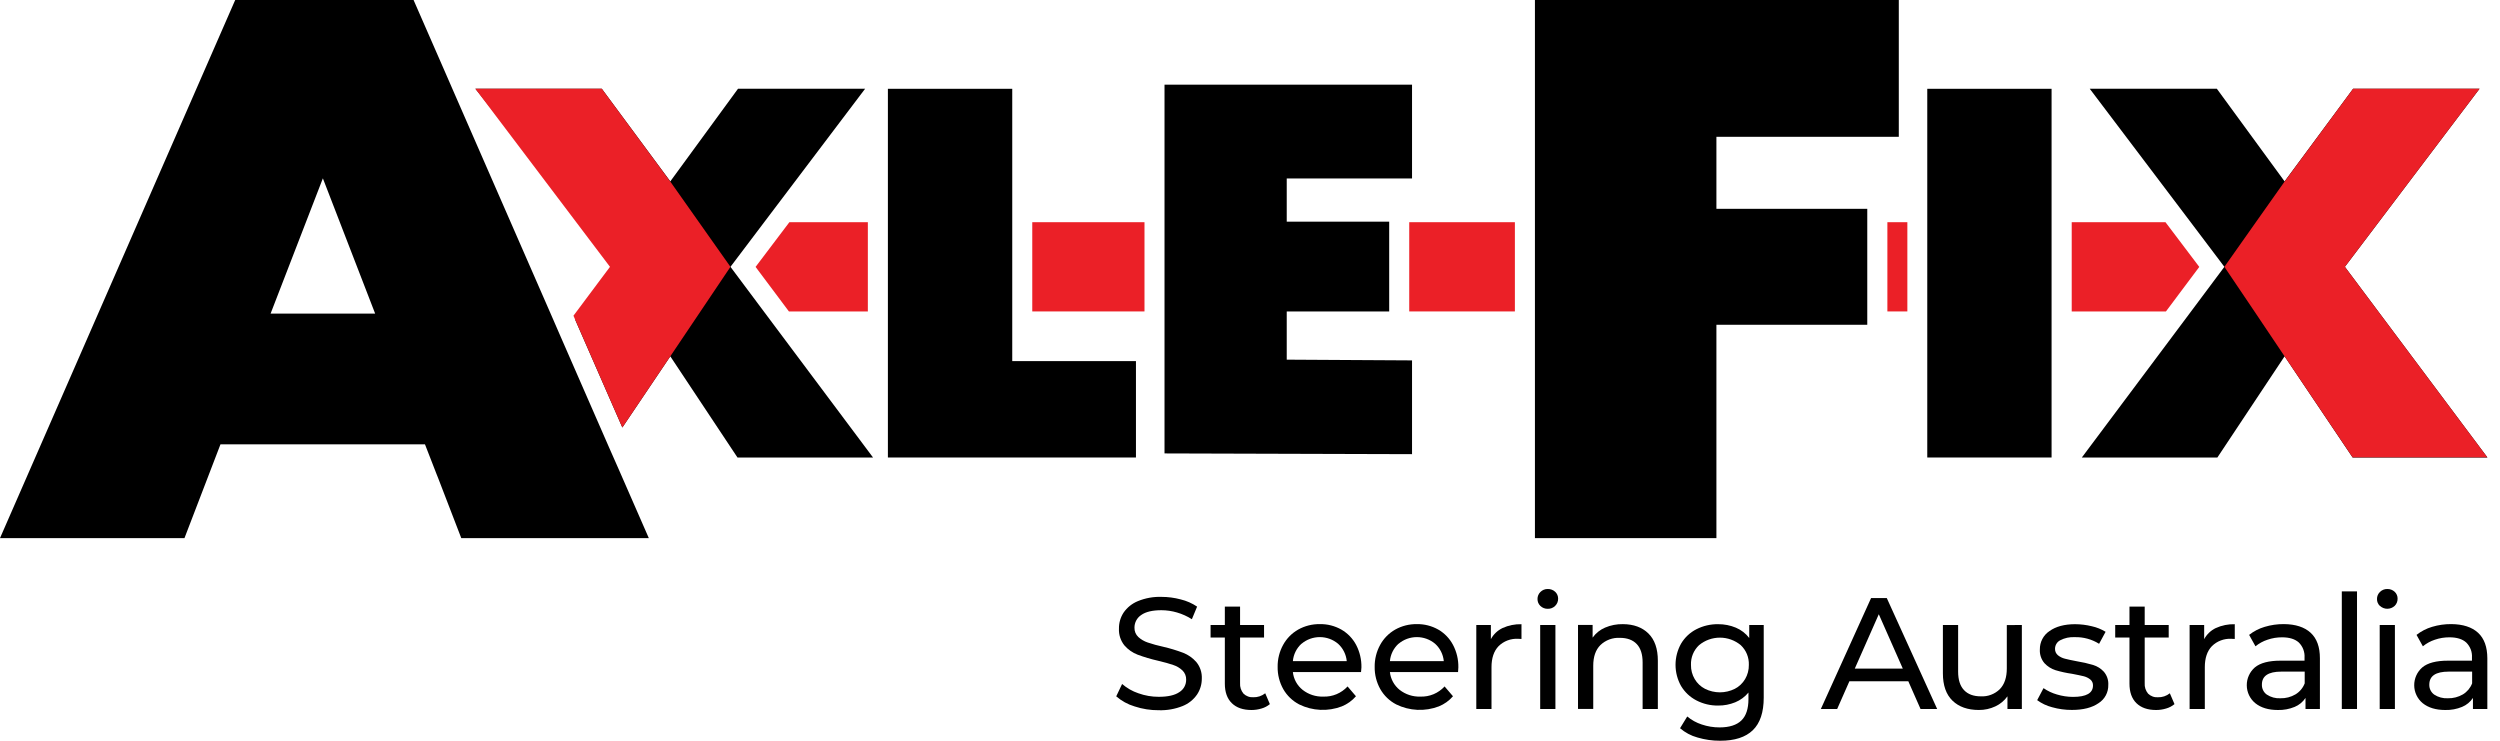 <svg width="108" height="32" viewBox="0 0 108 32" fill="none" xmlns="http://www.w3.org/2000/svg">
<g clip-path="url(#clip0_591_245)">
<path d="M43.729 15.6V3.836H38.357V19.764H49.073V15.6H43.729Z" fill="black"/>
<path d="M61 7.71V3.659H50.307V19.588L61 19.62V15.569L55.587 15.537V13.454H60.013V9.576H55.587V7.71H61Z" fill="black"/>
<path d="M82.028 5.91V0H66.309V23.247H74.149V14.03H80.666V9.021H74.149V5.91H82.028Z" fill="black"/>
<path d="M83.258 3.836V19.764H88.628V3.836H83.258Z" fill="black"/>
<path d="M107.45 19.758L107.453 19.764H101.633L98.694 15.393L95.791 19.764H89.937L89.94 19.758L94.654 13.454L96.093 11.527L94.637 9.599L90.277 3.834H95.768L98.694 7.836L101.654 3.834H107.115L101.298 11.527L107.453 19.758H107.45Z" fill="black"/>
<path d="M37.713 19.764H31.859L28.957 15.393L26.885 18.468L24.851 13.818L26.643 11.527L20.538 3.834H25.997L28.957 7.836L31.882 3.834H37.373L33.013 9.599L31.556 11.527L32.996 13.454L37.491 19.464L37.71 19.758L37.713 19.764Z" fill="black"/>
<path d="M26.724 20.263L26.309 19.323L24.242 14.594L24.174 14.438L23.847 13.686L19.675 4.14L19.164 2.968L17.866 0H10.161L0 23.247H7.969L9.524 19.196H18.359L18.87 20.509L18.919 20.63L19.927 23.247H28.029L26.724 20.263ZM11.689 13.549L13.948 7.704L16.207 13.549H11.689Z" fill="black"/>
<path d="M34.101 9.599L32.641 11.53L34.081 13.454H37.491V9.599H34.101Z" fill="#EB2027"/>
<path d="M65.443 9.599H60.879V13.454H65.443V9.599Z" fill="#EB2027"/>
<path d="M93.549 9.599H89.498V13.454H93.569L95.009 11.53L93.549 9.599Z" fill="#EB2027"/>
<path d="M82.398 9.599H81.535V13.454H82.398V9.599Z" fill="#EB2027"/>
<path d="M49.442 9.599H44.594V13.454H49.442V9.599Z" fill="#EB2027"/>
<path d="M107.453 19.758H101.633L98.694 15.393L97.392 13.454L96.093 11.527L97.453 9.599L98.696 7.84L101.654 3.834H107.115L101.298 11.527L107.453 19.758Z" fill="#EB2027"/>
<path d="M31.556 11.527L30.757 12.716L28.957 15.393L26.885 18.468L24.851 13.818L24.773 13.639L26.351 11.527L20.535 3.834H25.997L28.954 7.84L30.757 10.395L31.556 11.527Z" fill="#EB2027"/>
<path d="M49.013 30.517C48.721 30.43 48.451 30.281 48.221 30.082L48.475 29.548C48.681 29.726 48.919 29.863 49.177 29.949C49.46 30.051 49.758 30.103 50.058 30.102C50.454 30.102 50.751 30.035 50.947 29.9C51.038 29.844 51.114 29.765 51.165 29.671C51.217 29.576 51.243 29.471 51.242 29.363C51.245 29.289 51.232 29.215 51.204 29.145C51.176 29.076 51.135 29.014 51.081 28.962C50.968 28.855 50.832 28.775 50.684 28.727C50.526 28.671 50.304 28.61 50.016 28.541C49.72 28.474 49.428 28.387 49.143 28.281C48.923 28.196 48.728 28.059 48.574 27.881C48.409 27.675 48.326 27.417 48.339 27.155C48.335 26.909 48.405 26.669 48.54 26.463C48.692 26.243 48.906 26.072 49.154 25.97C49.477 25.837 49.825 25.774 50.174 25.785C50.456 25.785 50.737 25.822 51.009 25.895C51.261 25.956 51.5 26.061 51.715 26.206L51.489 26.75C51.289 26.623 51.072 26.525 50.845 26.459C50.627 26.395 50.401 26.362 50.174 26.361C49.786 26.361 49.495 26.43 49.301 26.568C49.21 26.628 49.136 26.709 49.085 26.805C49.034 26.901 49.008 27.008 49.009 27.116C49.007 27.191 49.02 27.265 49.048 27.334C49.077 27.403 49.119 27.465 49.173 27.517C49.291 27.624 49.43 27.706 49.581 27.756C49.797 27.829 50.018 27.89 50.242 27.938C50.539 28.006 50.831 28.095 51.116 28.202C51.334 28.288 51.527 28.424 51.681 28.6C51.847 28.802 51.931 29.058 51.918 29.319C51.919 29.564 51.847 29.804 51.71 30.007C51.556 30.229 51.34 30.401 51.088 30.501C50.762 30.631 50.413 30.692 50.062 30.682C49.705 30.684 49.351 30.629 49.013 30.517Z" fill="black"/>
<path d="M54.858 30.418C54.754 30.504 54.633 30.569 54.503 30.606C54.361 30.65 54.213 30.672 54.064 30.672C53.699 30.672 53.416 30.574 53.215 30.377C53.014 30.181 52.913 29.9 52.913 29.534V27.541H52.297V27H52.913V26.206H53.571V27H54.607V27.541H53.571V29.512C53.56 29.675 53.613 29.837 53.718 29.964C53.773 30.018 53.839 30.06 53.912 30.087C53.985 30.115 54.062 30.126 54.14 30.121C54.328 30.128 54.511 30.067 54.658 29.949L54.858 30.418Z" fill="black"/>
<path d="M58.797 29.032H55.852C55.867 29.181 55.913 29.327 55.985 29.459C56.057 29.591 56.155 29.708 56.273 29.802C56.527 30.001 56.843 30.104 57.166 30.093C57.362 30.101 57.558 30.065 57.739 29.989C57.92 29.913 58.082 29.799 58.215 29.654L58.577 30.078C58.411 30.271 58.201 30.421 57.965 30.516C57.669 30.629 57.352 30.68 57.036 30.665C56.72 30.651 56.41 30.571 56.125 30.431C55.837 30.281 55.598 30.052 55.437 29.77C55.273 29.477 55.189 29.146 55.194 28.811C55.189 28.478 55.271 28.15 55.431 27.859C55.582 27.583 55.807 27.354 56.081 27.198C56.365 27.039 56.687 26.957 57.014 26.962C57.34 26.955 57.663 27.037 57.947 27.198C58.217 27.354 58.438 27.583 58.585 27.859C58.741 28.159 58.82 28.493 58.814 28.831C58.811 28.886 58.806 28.953 58.797 29.032ZM56.225 27.808C56.01 28.004 55.877 28.273 55.852 28.562H58.18C58.153 28.274 58.02 28.007 57.807 27.812C57.586 27.625 57.306 27.523 57.016 27.523C56.726 27.523 56.446 27.625 56.225 27.812V27.808Z" fill="black"/>
<path d="M62.988 29.032H60.044C60.059 29.181 60.105 29.327 60.177 29.459C60.249 29.591 60.347 29.708 60.464 29.802C60.719 30.001 61.035 30.104 61.358 30.093C61.554 30.101 61.75 30.065 61.931 29.989C62.112 29.913 62.274 29.799 62.406 29.654L62.769 30.078C62.603 30.271 62.393 30.421 62.157 30.516C61.861 30.629 61.544 30.68 61.228 30.665C60.912 30.651 60.602 30.571 60.317 30.431C60.029 30.282 59.79 30.052 59.629 29.77C59.465 29.477 59.381 29.146 59.386 28.811C59.381 28.478 59.463 28.15 59.623 27.859C59.774 27.582 59.999 27.354 60.273 27.198C60.557 27.039 60.879 26.957 61.206 26.962C61.531 26.956 61.851 27.038 62.134 27.198C62.404 27.354 62.624 27.583 62.77 27.859C62.928 28.158 63.007 28.493 63.001 28.831C63 28.898 62.996 28.965 62.988 29.032ZM60.417 27.808C60.202 28.004 60.069 28.273 60.044 28.562H62.372C62.345 28.274 62.212 28.007 61.999 27.812C61.778 27.625 61.497 27.523 61.208 27.523C60.918 27.523 60.638 27.625 60.417 27.812V27.808Z" fill="black"/>
<path d="M64.913 27.13C65.169 27.014 65.448 26.958 65.728 26.966V27.603C65.678 27.598 65.628 27.596 65.577 27.596C65.423 27.588 65.268 27.612 65.124 27.667C64.979 27.722 64.848 27.806 64.738 27.915C64.535 28.126 64.433 28.429 64.433 28.822V30.63H63.776V27.001H64.406V27.611C64.52 27.401 64.698 27.232 64.913 27.13Z" fill="black"/>
<path d="M66.546 26.178C66.506 26.139 66.473 26.093 66.451 26.041C66.43 25.989 66.419 25.933 66.42 25.876C66.419 25.82 66.43 25.764 66.452 25.711C66.474 25.659 66.506 25.612 66.546 25.573C66.588 25.531 66.638 25.498 66.692 25.476C66.747 25.454 66.806 25.443 66.865 25.445C66.923 25.443 66.981 25.453 67.036 25.474C67.091 25.494 67.141 25.525 67.183 25.565C67.224 25.603 67.257 25.649 67.279 25.7C67.301 25.752 67.312 25.807 67.311 25.863C67.312 25.921 67.301 25.978 67.279 26.032C67.257 26.085 67.224 26.134 67.183 26.174C67.141 26.216 67.092 26.248 67.037 26.27C66.982 26.292 66.924 26.302 66.865 26.3C66.806 26.302 66.748 26.292 66.693 26.271C66.639 26.25 66.589 26.219 66.546 26.178ZM66.536 27H67.194V30.629H66.536V27Z" fill="black"/>
<path d="M71.211 27.366C71.483 27.634 71.619 28.025 71.619 28.541V30.63H70.961V28.617C70.961 28.265 70.876 28 70.707 27.823C70.538 27.645 70.293 27.555 69.981 27.555C69.827 27.547 69.673 27.57 69.528 27.623C69.383 27.677 69.25 27.759 69.139 27.866C68.931 28.073 68.828 28.371 68.828 28.76V30.626H68.17V26.997H68.801V27.545C68.937 27.354 69.123 27.205 69.338 27.113C69.581 27.009 69.844 26.958 70.108 26.963C70.572 26.965 70.94 27.099 71.211 27.366Z" fill="black"/>
<path d="M76.193 27V30.137C76.193 30.771 76.036 31.241 75.722 31.545C75.407 31.849 74.937 32.001 74.31 32C73.979 32.002 73.649 31.954 73.331 31.86C73.053 31.784 72.796 31.647 72.578 31.459L72.889 30.952C73.074 31.107 73.287 31.224 73.516 31.298C73.764 31.382 74.025 31.425 74.287 31.424C74.712 31.424 75.025 31.321 75.228 31.124C75.431 30.927 75.533 30.617 75.533 30.205V29.918C75.38 30.104 75.184 30.248 74.962 30.339C74.728 30.434 74.478 30.483 74.225 30.48C73.898 30.485 73.574 30.408 73.283 30.257C73.009 30.115 72.781 29.9 72.622 29.635C72.465 29.356 72.383 29.041 72.383 28.72C72.383 28.4 72.465 28.085 72.622 27.806C72.779 27.54 73.008 27.324 73.283 27.184C73.575 27.035 73.898 26.96 74.225 26.965C74.487 26.963 74.747 27.014 74.989 27.115C75.217 27.211 75.417 27.364 75.567 27.561V26.999L76.193 27ZM74.944 29.757C75.129 29.662 75.283 29.516 75.389 29.336C75.498 29.151 75.554 28.939 75.55 28.724C75.556 28.565 75.528 28.407 75.468 28.259C75.408 28.113 75.317 27.98 75.201 27.871C74.948 27.661 74.629 27.546 74.3 27.546C73.971 27.546 73.652 27.661 73.399 27.871C73.283 27.98 73.192 28.113 73.132 28.259C73.072 28.407 73.044 28.565 73.05 28.724C73.046 28.939 73.102 29.151 73.211 29.336C73.317 29.516 73.471 29.662 73.656 29.757C73.856 29.857 74.077 29.909 74.3 29.909C74.523 29.909 74.744 29.857 74.944 29.757Z" fill="black"/>
<path d="M82.44 29.432H79.893L79.365 30.63H78.66L80.831 25.836H81.509L83.686 30.63H82.968L82.44 29.432ZM82.201 28.883L81.164 26.535L80.127 28.883H82.201Z" fill="black"/>
<path d="M87.344 27V30.629H86.722V30.081C86.588 30.269 86.408 30.419 86.198 30.516C85.976 30.62 85.734 30.673 85.489 30.671C85.005 30.671 84.624 30.537 84.348 30.269C84.072 30.002 83.933 29.608 83.933 29.088V27H84.591V29.014C84.591 29.366 84.675 29.632 84.845 29.812C85.014 29.993 85.259 30.082 85.57 30.082C85.722 30.09 85.873 30.067 86.014 30.013C86.156 29.96 86.285 29.877 86.393 29.771C86.594 29.563 86.694 29.266 86.694 28.88V27.003L87.344 27Z" fill="black"/>
<path d="M88.65 30.552C88.418 30.492 88.199 30.389 88.006 30.247L88.28 29.728C88.457 29.851 88.654 29.943 88.861 30.002C89.086 30.07 89.319 30.105 89.554 30.106C90.13 30.106 90.417 29.942 90.417 29.613C90.419 29.564 90.41 29.515 90.389 29.469C90.369 29.424 90.339 29.384 90.3 29.353C90.215 29.285 90.115 29.237 90.009 29.212C89.893 29.183 89.727 29.15 89.513 29.108C89.27 29.074 89.031 29.022 88.797 28.952C88.615 28.894 88.451 28.79 88.321 28.65C88.18 28.485 88.109 28.271 88.122 28.054C88.12 27.898 88.156 27.744 88.229 27.605C88.301 27.467 88.407 27.349 88.537 27.263C88.813 27.065 89.181 26.966 89.64 26.965C89.885 26.966 90.128 26.995 90.366 27.054C90.576 27.1 90.778 27.181 90.962 27.294L90.681 27.812C90.367 27.616 90.003 27.516 89.633 27.525C89.412 27.512 89.192 27.559 88.996 27.662C88.93 27.697 88.875 27.749 88.837 27.813C88.798 27.877 88.778 27.95 88.777 28.025C88.775 28.078 88.785 28.131 88.806 28.18C88.828 28.228 88.86 28.271 88.901 28.306C88.99 28.378 89.094 28.429 89.205 28.456C89.326 28.488 89.496 28.524 89.716 28.566C89.955 28.604 90.192 28.658 90.424 28.727C90.601 28.781 90.761 28.882 90.886 29.018C91.022 29.177 91.091 29.383 91.078 29.592C91.082 29.748 91.044 29.903 90.971 30.04C90.897 30.178 90.789 30.294 90.657 30.377C90.376 30.572 89.994 30.669 89.509 30.669C89.219 30.671 88.929 30.631 88.65 30.552Z" fill="black"/>
<path d="M93.938 30.418C93.834 30.504 93.712 30.569 93.582 30.606C93.44 30.65 93.292 30.672 93.144 30.672C92.779 30.672 92.496 30.574 92.294 30.377C92.093 30.181 91.993 29.9 91.993 29.534V27.541H91.377V27H91.993V26.206H92.651V27H93.688V27.541H92.651V29.512C92.639 29.676 92.692 29.838 92.797 29.965C92.852 30.019 92.918 30.061 92.991 30.088C93.063 30.116 93.141 30.127 93.218 30.122C93.406 30.129 93.59 30.068 93.737 29.95L93.938 30.418Z" fill="black"/>
<path d="M95.727 27.13C95.983 27.014 96.262 26.958 96.542 26.966V27.603C96.492 27.598 96.442 27.596 96.392 27.596C96.238 27.588 96.083 27.612 95.939 27.667C95.794 27.721 95.663 27.806 95.553 27.915C95.35 28.126 95.248 28.429 95.248 28.822V30.63H94.591V27.001H95.22V27.611C95.334 27.401 95.511 27.232 95.727 27.13Z" fill="black"/>
<path d="M99.82 27.336C100.087 27.582 100.221 27.95 100.22 28.439V30.63H99.598V30.151C99.484 30.324 99.32 30.459 99.129 30.538C98.899 30.633 98.652 30.678 98.403 30.672C97.997 30.672 97.672 30.574 97.428 30.377C97.314 30.284 97.223 30.166 97.159 30.034C97.096 29.901 97.062 29.756 97.061 29.609C97.059 29.462 97.089 29.316 97.15 29.182C97.21 29.048 97.299 28.929 97.41 28.832C97.644 28.638 98.013 28.541 98.519 28.541H99.556V28.41C99.564 28.29 99.546 28.17 99.504 28.057C99.462 27.945 99.396 27.843 99.311 27.758C99.146 27.608 98.904 27.532 98.585 27.532C98.371 27.531 98.158 27.566 97.956 27.636C97.766 27.698 97.591 27.794 97.437 27.92L97.162 27.427C97.362 27.27 97.59 27.152 97.834 27.08C98.103 26.999 98.383 26.959 98.664 26.961C99.167 26.965 99.552 27.09 99.82 27.336ZM99.165 29.997C99.347 29.887 99.487 29.719 99.563 29.521V29.014H98.55C97.992 29.014 97.713 29.201 97.714 29.576C97.711 29.66 97.729 29.743 97.766 29.818C97.803 29.894 97.858 29.959 97.927 30.007C98.101 30.122 98.307 30.177 98.515 30.165C98.743 30.171 98.969 30.113 99.165 29.997Z" fill="black"/>
<path d="M101.166 25.548H101.823V30.628H101.166V25.548Z" fill="black"/>
<path d="M102.813 26.178C102.772 26.14 102.739 26.093 102.717 26.041C102.695 25.989 102.684 25.933 102.686 25.876C102.685 25.82 102.696 25.764 102.718 25.711C102.74 25.659 102.772 25.612 102.813 25.573C102.855 25.531 102.904 25.498 102.959 25.476C103.014 25.454 103.072 25.443 103.131 25.445C103.249 25.442 103.364 25.485 103.45 25.565C103.491 25.603 103.523 25.649 103.545 25.701C103.567 25.752 103.577 25.807 103.576 25.863C103.577 25.921 103.567 25.978 103.545 26.031C103.523 26.085 103.491 26.133 103.45 26.174C103.363 26.254 103.249 26.299 103.131 26.299C103.013 26.299 102.9 26.254 102.813 26.174V26.178ZM102.803 27H103.46V30.629H102.803V27Z" fill="black"/>
<path d="M107.053 27.336C107.319 27.582 107.452 27.95 107.453 28.439V30.63H106.831V30.151C106.716 30.324 106.553 30.459 106.361 30.538C106.131 30.633 105.884 30.678 105.635 30.672C105.23 30.672 104.904 30.574 104.66 30.377C104.547 30.284 104.455 30.166 104.392 30.033C104.329 29.901 104.295 29.756 104.294 29.609C104.292 29.462 104.323 29.316 104.383 29.182C104.443 29.048 104.532 28.929 104.643 28.832C104.875 28.638 105.245 28.541 105.753 28.541H106.789V28.41C106.797 28.29 106.779 28.169 106.737 28.057C106.694 27.945 106.628 27.843 106.543 27.758C106.379 27.608 106.136 27.532 105.817 27.532C105.602 27.531 105.389 27.566 105.186 27.636C104.998 27.698 104.822 27.794 104.668 27.92L104.394 27.427C104.594 27.27 104.822 27.152 105.065 27.08C105.334 26.999 105.614 26.959 105.895 26.961C106.399 26.965 106.785 27.09 107.053 27.336ZM106.399 29.997C106.58 29.887 106.72 29.719 106.796 29.521V29.014H105.782C105.224 29.014 104.946 29.201 104.946 29.576C104.943 29.66 104.961 29.743 104.998 29.818C105.035 29.893 105.09 29.958 105.158 30.007C105.333 30.122 105.539 30.177 105.747 30.165C105.976 30.171 106.201 30.113 106.399 29.997Z" fill="black"/>
</g>
<defs>
<clipPath id="clip0_591_245">
<rect width="107.453" height="32" fill="white"/>
</clipPath>
</defs>
</svg>

